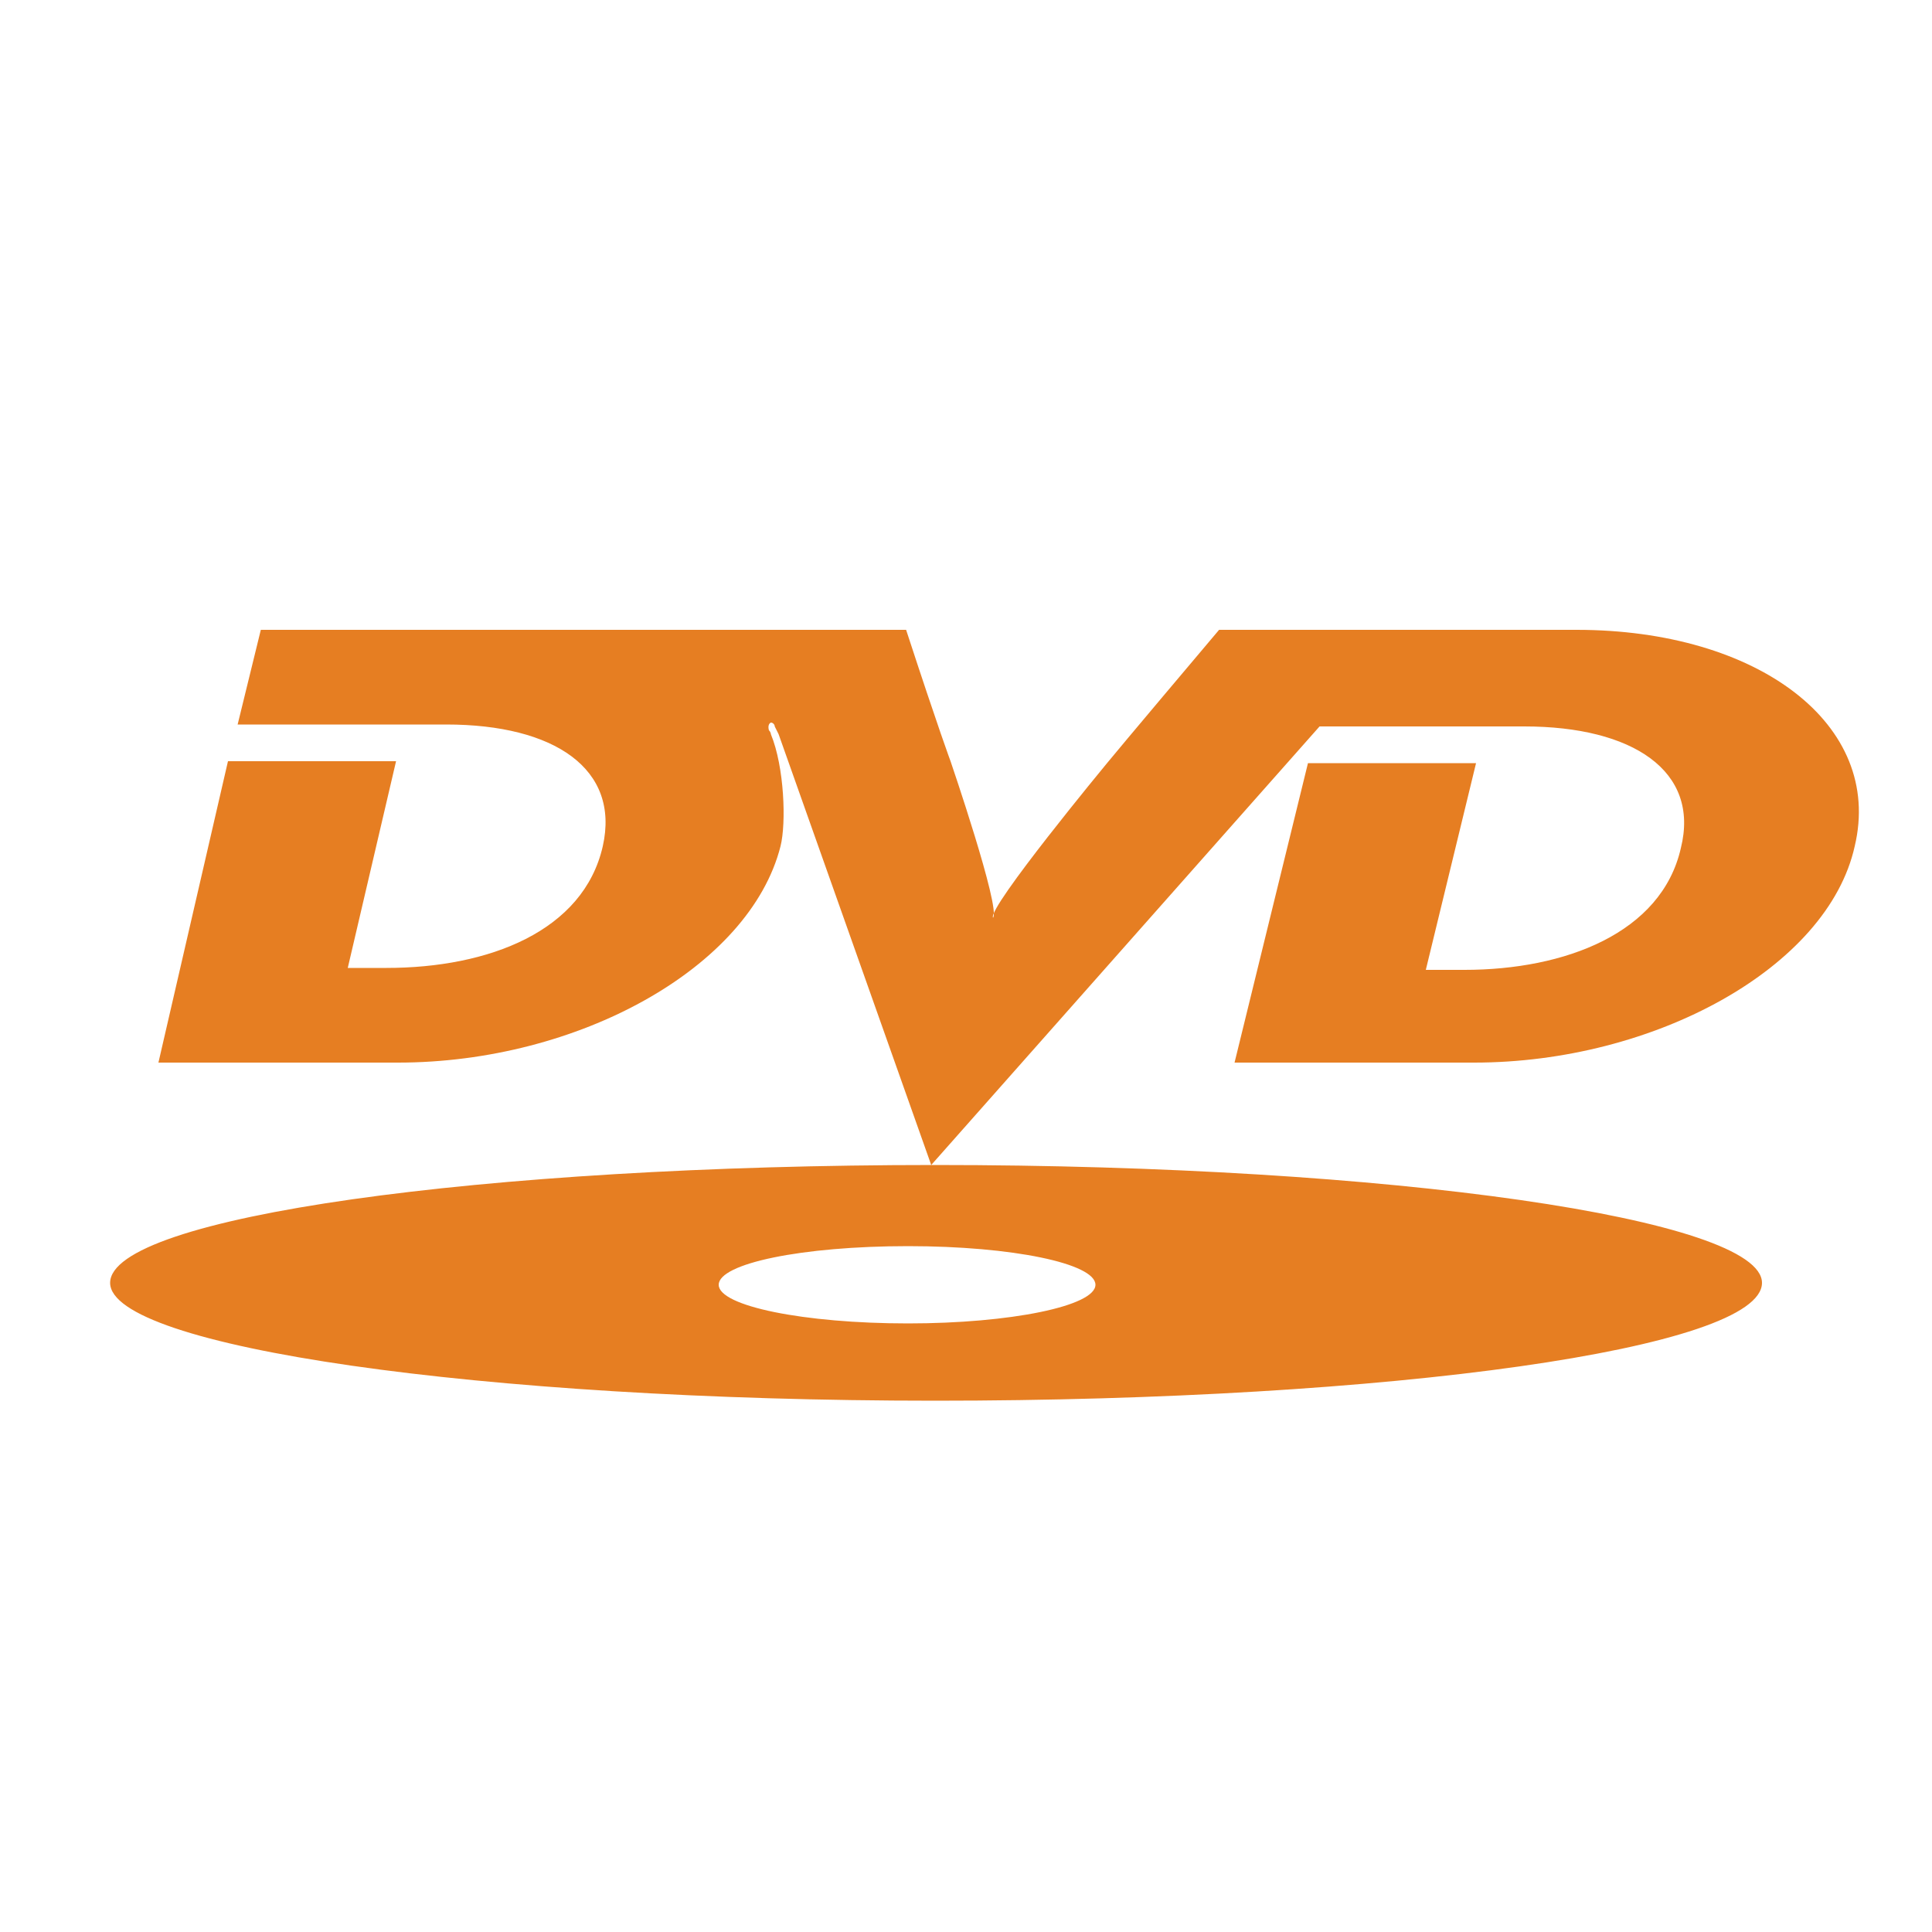 <?xml version="1.0" encoding="utf-8"?>
<!-- Generator: Adobe Illustrator 23.0.0, SVG Export Plug-In . SVG Version: 6.00 Build 0)  -->
<svg version="1.1" id="Capa_1" xmlns="http://www.w3.org/2000/svg" xmlns:xlink="http://www.w3.org/1999/xlink" x="0px" y="0px"
	 viewBox="0 0 100 100" style="enable-background:new 0 0 100 100;" xml:space="preserve">
<style type="text/css">
	.st0{fill-rule:evenodd;clip-rule:evenodd;fill:#E67E22;}
</style>
<path class="st0" d="M47,68.5c-5.4,0-9.8-0.9-9.8-2c0-1.1,4.3-2,9.8-2c5.4,0,9.7,0.9,9.7,2C56.7,67.6,52.3,68.5,47,68.5L47,68.5z
	 M57.3,39.5c0,0-6.2,7.5-5.9,8c0.4-0.5-2.2-8.1-2.2-8.1s-0.6-1.6-2.3-6.8h-6.3v0l-15.4,0H13.5l-1.2,4.9h8.7h2.1c5.6,0,9,2.3,8.1,6.3
	c-1,4.4-5.9,6.3-11.2,6.3h-2l2.5-10.7h-8.7L8.2,55h12.4c9.3,0,18.2-4.9,19.8-11.2c0.3-1.2,0.2-4.1-0.5-5.8c0,0,0-0.1-0.1-0.2
	c0,0-0.1-0.3,0.1-0.4c0.1,0,0.2,0.1,0.2,0.2c0,0,0.1,0.2,0.2,0.4l7.9,22.3l20.1-22.7l8.5,0h2.1c5.6,0,9.1,2.3,8.1,6.3
	c-1,4.4-6,6.3-11.2,6.3h-2l2.6-10.7h-8.7L63.9,55h12.4c9.3,0,18.3-4.9,19.7-11.2c1.5-6.3-5-11.2-14.4-11.2h-8.2H63.1
	C58.2,38.4,57.3,39.5,57.3,39.5L57.3,39.5z M5.7,66.4c0,3.3,19.1,6.1,42.7,6.1c23.6,0,42.8-2.7,42.8-6.1c0-3.3-19.1-6.1-42.8-6.1
	C24.9,60.3,5.7,63,5.7,66.4L5.7,66.4z"/>
</svg>
